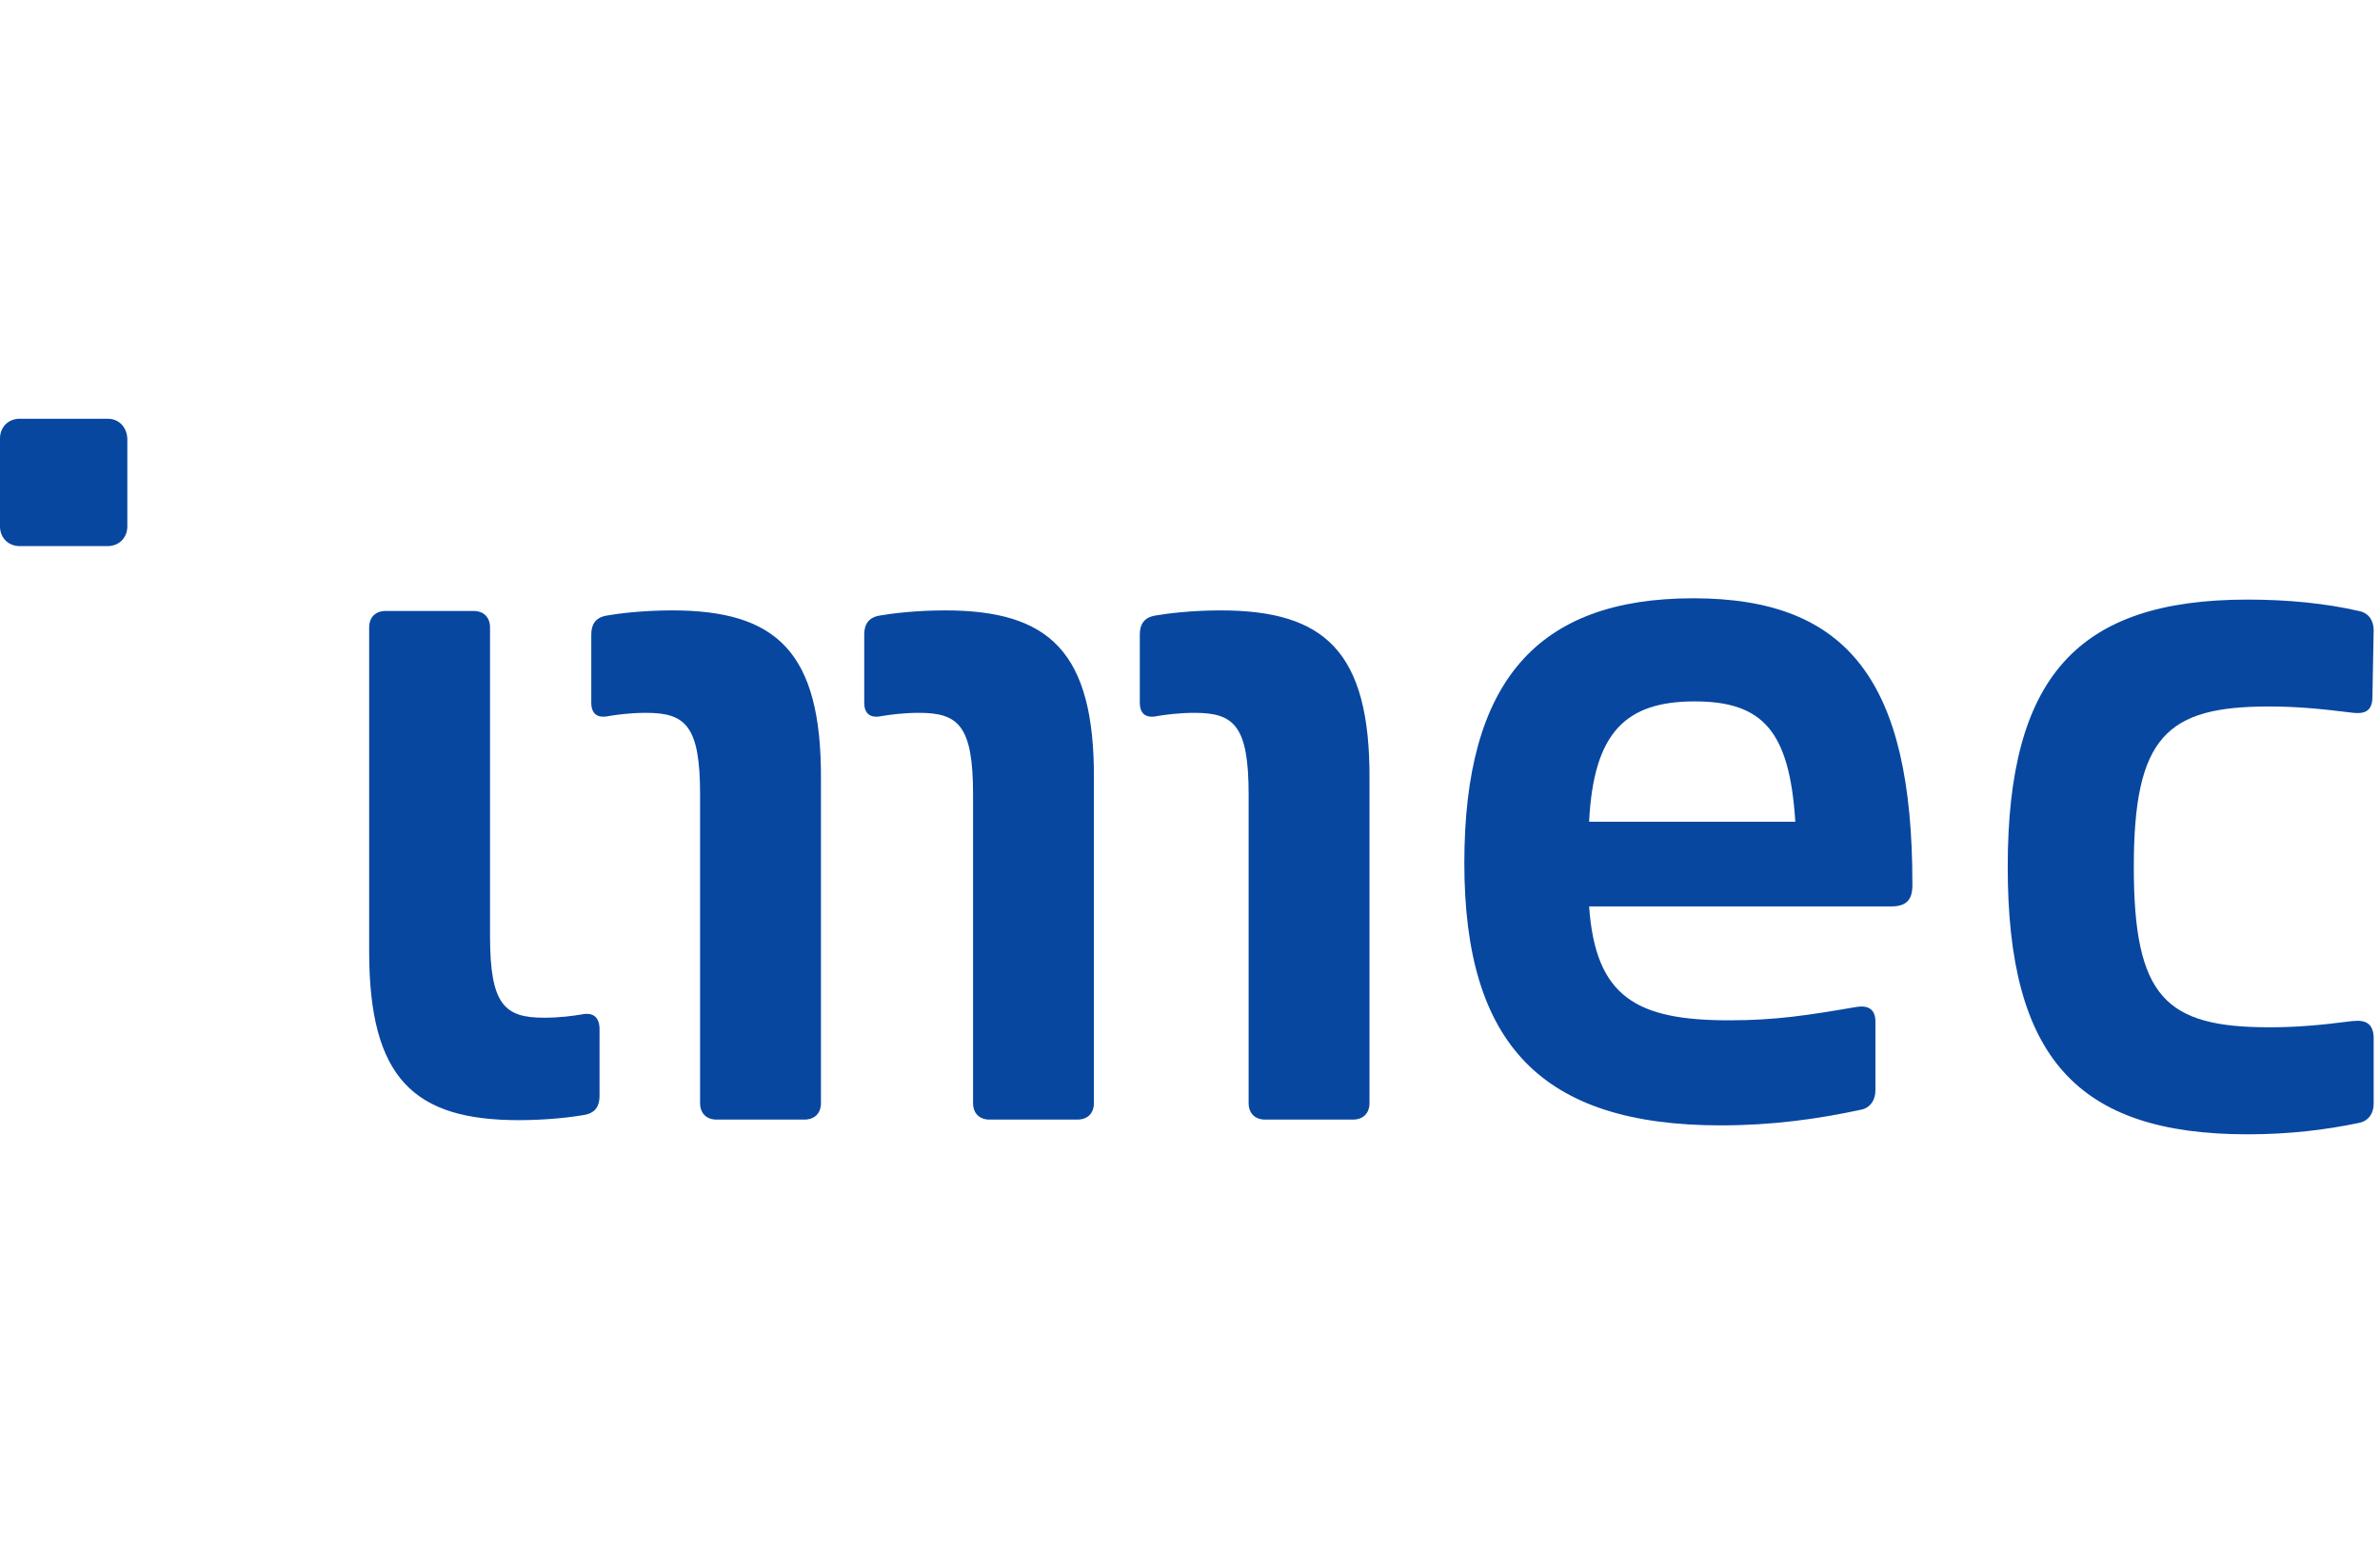 <?xml version="1.0" encoding="UTF-8"?>
<svg xmlns="http://www.w3.org/2000/svg" id="Layer_1" data-name="Layer 1" viewBox="0 0 383.2 250">
  <defs>
    <style>
      .cls-1 {
        fill: #0747a0;
      }
    </style>
  </defs>
  <path class="cls-1" d="m17.32,67.41H3.18C1.33,67.41,0,68.75,0,70.59v14.14C0,86.57,1.33,87.91,3.18,87.91h14.14c1.84,0,3.18-1.33,3.18-3.18v-14.14c-.1-1.84-1.33-3.18-3.18-3.18Z"></path>
  <path class="cls-1" d="m272.66,96.31c-25.21,0-36.89,13.42-36.89,42.63s12.5,42.22,41.29,42.22c8.3,0,15.68-1.02,22.75-2.56,1.33-.31,2.15-1.54,2.15-3.07v-11.07c0-2.05-1.23-2.66-3.07-2.36-7.79,1.33-12.91,2.15-20.49,2.15-14.86,0-21.52-3.69-22.54-18.34h48.67c2.36,0,3.38-1.02,3.38-3.38v-.31c0-32.48-10.35-45.91-35.25-45.91Zm-16.8,35.97c.72-14.45,5.94-19.37,17.01-19.37s15.27,4.92,16.19,19.37h-33.2Z"></path>
  <path class="cls-1" d="m93.55,163.32c-1.23.2-3.38.51-5.94.51-6.35,0-8.71-2.05-8.71-13.12v-49.7c0-1.64-1.02-2.66-2.66-2.66h-14.14c-1.64,0-2.66,1.02-2.66,2.66v52.16c0,20.49,7.28,27.15,24.08,27.15,4.71,0,8.71-.51,10.45-.82,2.05-.31,2.56-1.64,2.56-3.07v-10.96c-.1-1.84-1.13-2.56-2.97-2.15Z"></path>
  <path class="cls-1" d="m196.53,98.26c-4.71,0-8.71.51-10.45.82-2.05.31-2.56,1.64-2.56,3.07v10.96c0,1.84,1.02,2.56,2.87,2.15,1.23-.2,3.38-.51,5.94-.51,6.35,0,8.71,2.05,8.71,13.12v49.7c0,1.64,1.02,2.66,2.66,2.66h14.14c1.64,0,2.66-1.02,2.66-2.66v-52.16c.1-20.49-7.17-27.15-23.98-27.15Z"></path>
  <path class="cls-1" d="m152.16,98.26c-4.71,0-8.71.51-10.45.82-2.05.31-2.56,1.64-2.56,3.07v10.96c0,1.84,1.02,2.56,2.87,2.15,1.23-.2,3.38-.51,5.94-.51,6.35,0,8.71,2.05,8.71,13.12v49.7c0,1.64,1.02,2.66,2.66,2.66h14.14c1.64,0,2.66-1.02,2.66-2.66v-52.16c.1-20.49-7.17-27.15-23.98-27.15Z"></path>
  <path class="cls-1" d="m108.21,98.26c-4.71,0-8.71.51-10.45.82-2.05.31-2.56,1.64-2.56,3.07v10.96c0,1.84,1.02,2.56,2.87,2.15,1.23-.2,3.38-.51,5.94-.51,6.35,0,8.71,2.05,8.71,13.12v49.7c0,1.64,1.02,2.66,2.66,2.66h14.14c1.64,0,2.66-1.02,2.66-2.66v-52.16c.1-20.49-7.17-27.15-23.98-27.15Z"></path>
  <path class="cls-1" d="m378.92,164.35c-5.64.72-9.22,1.02-13.53,1.02-16.7,0-21.83-4.82-21.83-25.82s5.33-25.82,21.72-25.82c4.3,0,7.99.31,13.63,1.02,1.84.2,3.07-.31,3.07-2.56l.2-10.76c0-1.54-.82-2.77-2.36-3.07-5.33-1.23-11.48-1.84-17.93-1.84-27.46,0-38.63,12.5-38.63,43.04s11.07,43.04,38.63,43.04c6.66,0,12.6-.72,17.93-1.84,1.54-.31,2.36-1.54,2.36-3.07v-10.76c-.1-2.25-1.43-2.77-3.28-2.56Z"></path>
</svg>
